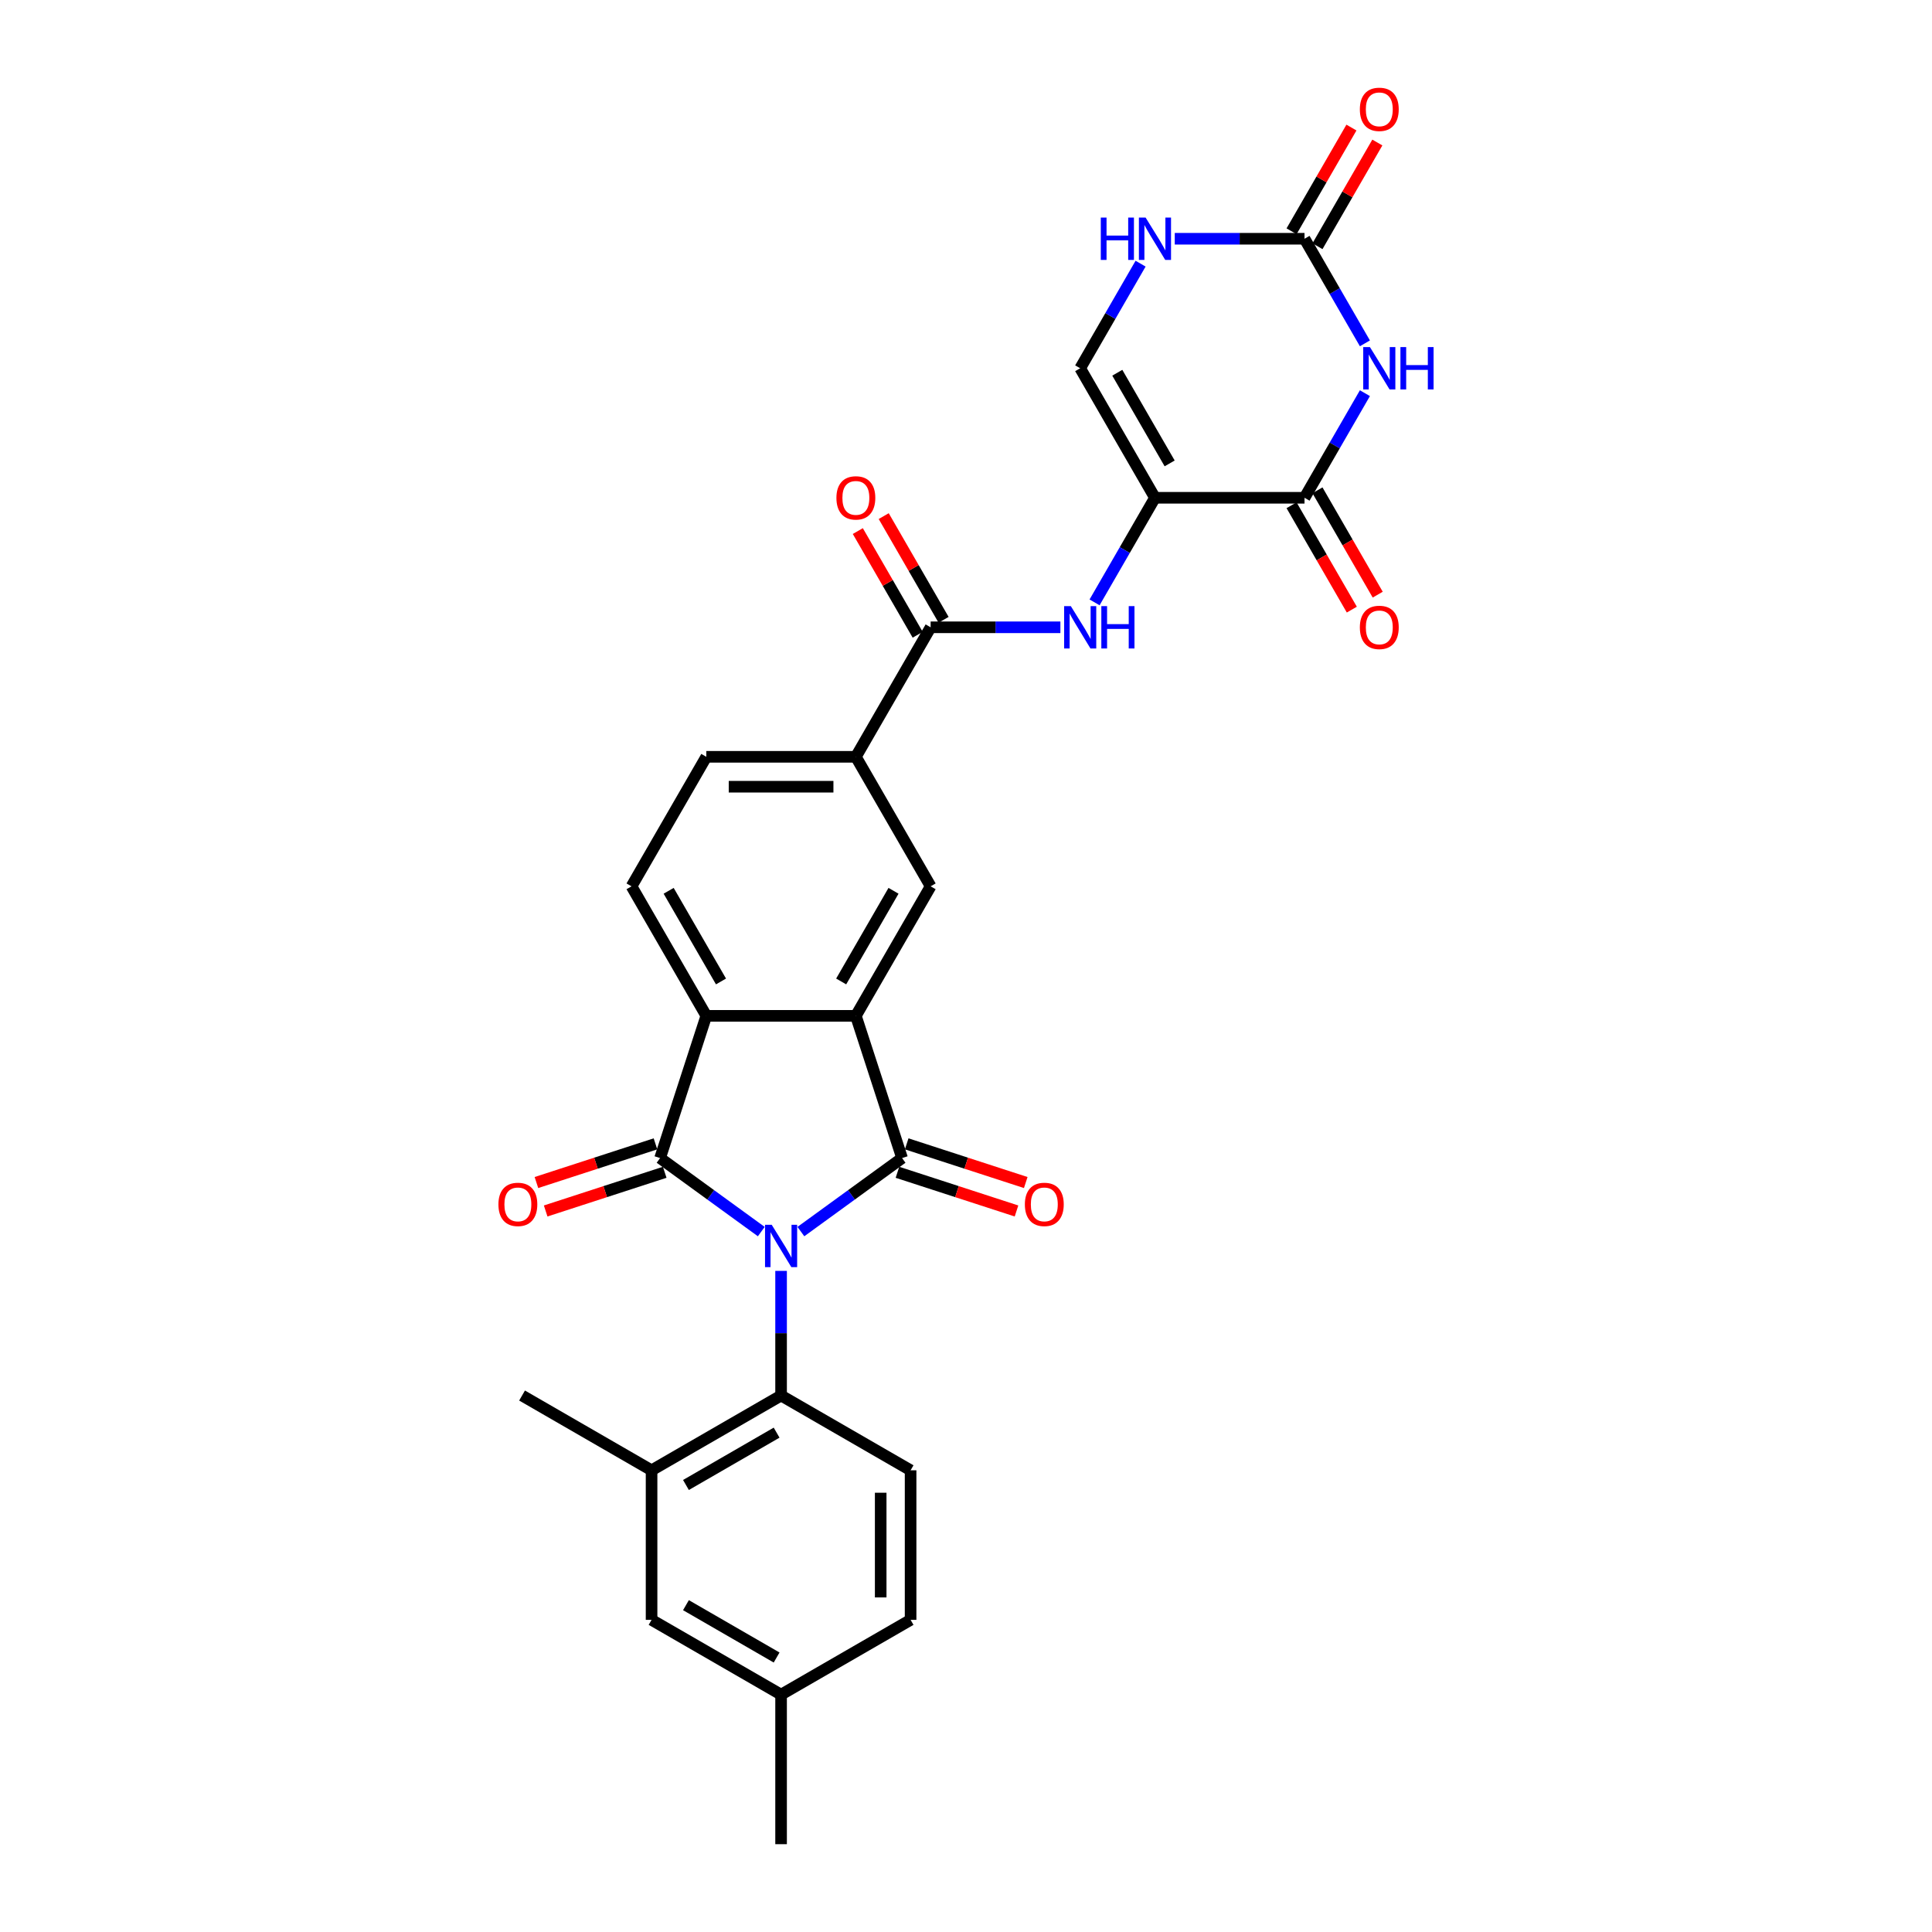 <?xml version='1.0' encoding='iso-8859-1'?>
<svg version='1.1' baseProfile='full'
              xmlns='http://www.w3.org/2000/svg'
                      xmlns:rdkit='http://www.rdkit.org/xml'
                      xmlns:xlink='http://www.w3.org/1999/xlink'
                  xml:space='preserve'
width='1000px' height='1000px' viewBox='0 0 1000 1000'>
<!-- END OF HEADER -->
<rect style='opacity:1.0;fill:#FFFFFF;stroke:none' width='1000' height='1000' x='0' y='0'> </rect>
<path class='bond-0' d='M 414.537,637.469 L 440.725,618.443' style='fill:none;fill-rule:evenodd;stroke:#0000FF;stroke-width:6px;stroke-linecap:butt;stroke-linejoin:miter;stroke-opacity:1' />
<path class='bond-0' d='M 440.725,618.443 L 466.912,599.416' style='fill:none;fill-rule:evenodd;stroke:#000000;stroke-width:6px;stroke-linecap:butt;stroke-linejoin:miter;stroke-opacity:1' />
<path class='bond-1' d='M 394.04,637.469 L 367.852,618.443' style='fill:none;fill-rule:evenodd;stroke:#0000FF;stroke-width:6px;stroke-linecap:butt;stroke-linejoin:miter;stroke-opacity:1' />
<path class='bond-1' d='M 367.852,618.443 L 341.664,599.416' style='fill:none;fill-rule:evenodd;stroke:#000000;stroke-width:6px;stroke-linecap:butt;stroke-linejoin:miter;stroke-opacity:1' />
<path class='bond-7' d='M 404.288,657.811 L 404.288,690.067' style='fill:none;fill-rule:evenodd;stroke:#0000FF;stroke-width:6px;stroke-linecap:butt;stroke-linejoin:miter;stroke-opacity:1' />
<path class='bond-7' d='M 404.288,690.067 L 404.288,722.323' style='fill:none;fill-rule:evenodd;stroke:#000000;stroke-width:6px;stroke-linecap:butt;stroke-linejoin:miter;stroke-opacity:1' />
<path class='bond-2' d='M 466.912,599.416 L 442.992,525.797' style='fill:none;fill-rule:evenodd;stroke:#000000;stroke-width:6px;stroke-linecap:butt;stroke-linejoin:miter;stroke-opacity:1' />
<path class='bond-17' d='M 464.52,606.778 L 495.331,616.789' style='fill:none;fill-rule:evenodd;stroke:#000000;stroke-width:6px;stroke-linecap:butt;stroke-linejoin:miter;stroke-opacity:1' />
<path class='bond-17' d='M 495.331,616.789 L 526.141,626.8' style='fill:none;fill-rule:evenodd;stroke:#FF0000;stroke-width:6px;stroke-linecap:butt;stroke-linejoin:miter;stroke-opacity:1' />
<path class='bond-17' d='M 469.304,592.054 L 500.115,602.065' style='fill:none;fill-rule:evenodd;stroke:#000000;stroke-width:6px;stroke-linecap:butt;stroke-linejoin:miter;stroke-opacity:1' />
<path class='bond-17' d='M 500.115,602.065 L 530.925,612.076' style='fill:none;fill-rule:evenodd;stroke:#FF0000;stroke-width:6px;stroke-linecap:butt;stroke-linejoin:miter;stroke-opacity:1' />
<path class='bond-5' d='M 341.664,599.416 L 365.585,525.797' style='fill:none;fill-rule:evenodd;stroke:#000000;stroke-width:6px;stroke-linecap:butt;stroke-linejoin:miter;stroke-opacity:1' />
<path class='bond-18' d='M 339.272,592.054 L 308.462,602.065' style='fill:none;fill-rule:evenodd;stroke:#000000;stroke-width:6px;stroke-linecap:butt;stroke-linejoin:miter;stroke-opacity:1' />
<path class='bond-18' d='M 308.462,602.065 L 277.652,612.076' style='fill:none;fill-rule:evenodd;stroke:#FF0000;stroke-width:6px;stroke-linecap:butt;stroke-linejoin:miter;stroke-opacity:1' />
<path class='bond-18' d='M 344.056,606.778 L 313.246,616.789' style='fill:none;fill-rule:evenodd;stroke:#000000;stroke-width:6px;stroke-linecap:butt;stroke-linejoin:miter;stroke-opacity:1' />
<path class='bond-18' d='M 313.246,616.789 L 282.436,626.8' style='fill:none;fill-rule:evenodd;stroke:#FF0000;stroke-width:6px;stroke-linecap:butt;stroke-linejoin:miter;stroke-opacity:1' />
<path class='bond-11' d='M 442.992,525.797 L 481.696,458.761' style='fill:none;fill-rule:evenodd;stroke:#000000;stroke-width:6px;stroke-linecap:butt;stroke-linejoin:miter;stroke-opacity:1' />
<path class='bond-11' d='M 435.39,508.001 L 462.483,461.075' style='fill:none;fill-rule:evenodd;stroke:#000000;stroke-width:6px;stroke-linecap:butt;stroke-linejoin:miter;stroke-opacity:1' />
<path class='bond-29' d='M 442.992,525.797 L 365.585,525.797' style='fill:none;fill-rule:evenodd;stroke:#000000;stroke-width:6px;stroke-linecap:butt;stroke-linejoin:miter;stroke-opacity:1' />
<path class='bond-3' d='M 597.807,257.65 L 582.178,284.72' style='fill:none;fill-rule:evenodd;stroke:#000000;stroke-width:6px;stroke-linecap:butt;stroke-linejoin:miter;stroke-opacity:1' />
<path class='bond-3' d='M 582.178,284.72 L 566.549,311.791' style='fill:none;fill-rule:evenodd;stroke:#0000FF;stroke-width:6px;stroke-linecap:butt;stroke-linejoin:miter;stroke-opacity:1' />
<path class='bond-6' d='M 597.807,257.65 L 675.215,257.65' style='fill:none;fill-rule:evenodd;stroke:#000000;stroke-width:6px;stroke-linecap:butt;stroke-linejoin:miter;stroke-opacity:1' />
<path class='bond-12' d='M 597.807,257.65 L 559.103,190.613' style='fill:none;fill-rule:evenodd;stroke:#000000;stroke-width:6px;stroke-linecap:butt;stroke-linejoin:miter;stroke-opacity:1' />
<path class='bond-12' d='M 605.409,239.854 L 578.316,192.928' style='fill:none;fill-rule:evenodd;stroke:#000000;stroke-width:6px;stroke-linecap:butt;stroke-linejoin:miter;stroke-opacity:1' />
<path class='bond-4' d='M 706.473,203.509 L 690.844,230.58' style='fill:none;fill-rule:evenodd;stroke:#0000FF;stroke-width:6px;stroke-linecap:butt;stroke-linejoin:miter;stroke-opacity:1' />
<path class='bond-4' d='M 690.844,230.58 L 675.215,257.65' style='fill:none;fill-rule:evenodd;stroke:#000000;stroke-width:6px;stroke-linecap:butt;stroke-linejoin:miter;stroke-opacity:1' />
<path class='bond-32' d='M 706.473,177.717 L 690.844,150.647' style='fill:none;fill-rule:evenodd;stroke:#0000FF;stroke-width:6px;stroke-linecap:butt;stroke-linejoin:miter;stroke-opacity:1' />
<path class='bond-32' d='M 690.844,150.647 L 675.215,123.576' style='fill:none;fill-rule:evenodd;stroke:#000000;stroke-width:6px;stroke-linecap:butt;stroke-linejoin:miter;stroke-opacity:1' />
<path class='bond-16' d='M 365.585,525.797 L 326.881,458.761' style='fill:none;fill-rule:evenodd;stroke:#000000;stroke-width:6px;stroke-linecap:butt;stroke-linejoin:miter;stroke-opacity:1' />
<path class='bond-16' d='M 373.186,508.001 L 346.094,461.075' style='fill:none;fill-rule:evenodd;stroke:#000000;stroke-width:6px;stroke-linecap:butt;stroke-linejoin:miter;stroke-opacity:1' />
<path class='bond-20' d='M 668.511,261.52 L 684.104,288.529' style='fill:none;fill-rule:evenodd;stroke:#000000;stroke-width:6px;stroke-linecap:butt;stroke-linejoin:miter;stroke-opacity:1' />
<path class='bond-20' d='M 684.104,288.529 L 699.698,315.537' style='fill:none;fill-rule:evenodd;stroke:#FF0000;stroke-width:6px;stroke-linecap:butt;stroke-linejoin:miter;stroke-opacity:1' />
<path class='bond-20' d='M 681.918,253.78 L 697.512,280.788' style='fill:none;fill-rule:evenodd;stroke:#000000;stroke-width:6px;stroke-linecap:butt;stroke-linejoin:miter;stroke-opacity:1' />
<path class='bond-20' d='M 697.512,280.788 L 713.105,307.796' style='fill:none;fill-rule:evenodd;stroke:#FF0000;stroke-width:6px;stroke-linecap:butt;stroke-linejoin:miter;stroke-opacity:1' />
<path class='bond-15' d='M 404.288,722.323 L 337.252,761.027' style='fill:none;fill-rule:evenodd;stroke:#000000;stroke-width:6px;stroke-linecap:butt;stroke-linejoin:miter;stroke-opacity:1' />
<path class='bond-15' d='M 401.974,741.536 L 355.048,768.628' style='fill:none;fill-rule:evenodd;stroke:#000000;stroke-width:6px;stroke-linecap:butt;stroke-linejoin:miter;stroke-opacity:1' />
<path class='bond-19' d='M 404.288,722.323 L 471.325,761.027' style='fill:none;fill-rule:evenodd;stroke:#000000;stroke-width:6px;stroke-linecap:butt;stroke-linejoin:miter;stroke-opacity:1' />
<path class='bond-8' d='M 675.215,123.576 L 641.635,123.576' style='fill:none;fill-rule:evenodd;stroke:#000000;stroke-width:6px;stroke-linecap:butt;stroke-linejoin:miter;stroke-opacity:1' />
<path class='bond-8' d='M 641.635,123.576 L 608.056,123.576' style='fill:none;fill-rule:evenodd;stroke:#0000FF;stroke-width:6px;stroke-linecap:butt;stroke-linejoin:miter;stroke-opacity:1' />
<path class='bond-21' d='M 681.918,127.447 L 697.413,100.608' style='fill:none;fill-rule:evenodd;stroke:#000000;stroke-width:6px;stroke-linecap:butt;stroke-linejoin:miter;stroke-opacity:1' />
<path class='bond-21' d='M 697.413,100.608 L 712.909,73.77' style='fill:none;fill-rule:evenodd;stroke:#FF0000;stroke-width:6px;stroke-linecap:butt;stroke-linejoin:miter;stroke-opacity:1' />
<path class='bond-21' d='M 668.511,119.706 L 684.006,92.868' style='fill:none;fill-rule:evenodd;stroke:#000000;stroke-width:6px;stroke-linecap:butt;stroke-linejoin:miter;stroke-opacity:1' />
<path class='bond-21' d='M 684.006,92.868 L 699.501,66.029' style='fill:none;fill-rule:evenodd;stroke:#FF0000;stroke-width:6px;stroke-linecap:butt;stroke-linejoin:miter;stroke-opacity:1' />
<path class='bond-9' d='M 548.855,324.687 L 515.275,324.687' style='fill:none;fill-rule:evenodd;stroke:#0000FF;stroke-width:6px;stroke-linecap:butt;stroke-linejoin:miter;stroke-opacity:1' />
<path class='bond-9' d='M 515.275,324.687 L 481.696,324.687' style='fill:none;fill-rule:evenodd;stroke:#000000;stroke-width:6px;stroke-linecap:butt;stroke-linejoin:miter;stroke-opacity:1' />
<path class='bond-10' d='M 481.696,324.687 L 442.992,391.724' style='fill:none;fill-rule:evenodd;stroke:#000000;stroke-width:6px;stroke-linecap:butt;stroke-linejoin:miter;stroke-opacity:1' />
<path class='bond-22' d='M 488.4,320.816 L 472.905,293.978' style='fill:none;fill-rule:evenodd;stroke:#000000;stroke-width:6px;stroke-linecap:butt;stroke-linejoin:miter;stroke-opacity:1' />
<path class='bond-22' d='M 472.905,293.978 L 457.41,267.14' style='fill:none;fill-rule:evenodd;stroke:#FF0000;stroke-width:6px;stroke-linecap:butt;stroke-linejoin:miter;stroke-opacity:1' />
<path class='bond-22' d='M 474.992,328.557 L 459.497,301.719' style='fill:none;fill-rule:evenodd;stroke:#000000;stroke-width:6px;stroke-linecap:butt;stroke-linejoin:miter;stroke-opacity:1' />
<path class='bond-22' d='M 459.497,301.719 L 444.002,274.881' style='fill:none;fill-rule:evenodd;stroke:#FF0000;stroke-width:6px;stroke-linecap:butt;stroke-linejoin:miter;stroke-opacity:1' />
<path class='bond-14' d='M 481.696,458.761 L 442.992,391.724' style='fill:none;fill-rule:evenodd;stroke:#000000;stroke-width:6px;stroke-linecap:butt;stroke-linejoin:miter;stroke-opacity:1' />
<path class='bond-13' d='M 559.103,190.613 L 574.733,163.543' style='fill:none;fill-rule:evenodd;stroke:#000000;stroke-width:6px;stroke-linecap:butt;stroke-linejoin:miter;stroke-opacity:1' />
<path class='bond-13' d='M 574.733,163.543 L 590.362,136.472' style='fill:none;fill-rule:evenodd;stroke:#0000FF;stroke-width:6px;stroke-linecap:butt;stroke-linejoin:miter;stroke-opacity:1' />
<path class='bond-31' d='M 442.992,391.724 L 365.585,391.724' style='fill:none;fill-rule:evenodd;stroke:#000000;stroke-width:6px;stroke-linecap:butt;stroke-linejoin:miter;stroke-opacity:1' />
<path class='bond-31' d='M 431.381,407.205 L 377.196,407.205' style='fill:none;fill-rule:evenodd;stroke:#000000;stroke-width:6px;stroke-linecap:butt;stroke-linejoin:miter;stroke-opacity:1' />
<path class='bond-23' d='M 337.252,761.027 L 337.252,838.434' style='fill:none;fill-rule:evenodd;stroke:#000000;stroke-width:6px;stroke-linecap:butt;stroke-linejoin:miter;stroke-opacity:1' />
<path class='bond-27' d='M 337.252,761.027 L 270.215,722.323' style='fill:none;fill-rule:evenodd;stroke:#000000;stroke-width:6px;stroke-linecap:butt;stroke-linejoin:miter;stroke-opacity:1' />
<path class='bond-24' d='M 326.881,458.761 L 365.585,391.724' style='fill:none;fill-rule:evenodd;stroke:#000000;stroke-width:6px;stroke-linecap:butt;stroke-linejoin:miter;stroke-opacity:1' />
<path class='bond-25' d='M 471.325,761.027 L 471.325,838.434' style='fill:none;fill-rule:evenodd;stroke:#000000;stroke-width:6px;stroke-linecap:butt;stroke-linejoin:miter;stroke-opacity:1' />
<path class='bond-25' d='M 455.844,772.638 L 455.844,826.823' style='fill:none;fill-rule:evenodd;stroke:#000000;stroke-width:6px;stroke-linecap:butt;stroke-linejoin:miter;stroke-opacity:1' />
<path class='bond-30' d='M 337.252,838.434 L 404.288,877.138' style='fill:none;fill-rule:evenodd;stroke:#000000;stroke-width:6px;stroke-linecap:butt;stroke-linejoin:miter;stroke-opacity:1' />
<path class='bond-30' d='M 355.048,830.832 L 401.974,857.925' style='fill:none;fill-rule:evenodd;stroke:#000000;stroke-width:6px;stroke-linecap:butt;stroke-linejoin:miter;stroke-opacity:1' />
<path class='bond-26' d='M 471.325,838.434 L 404.288,877.138' style='fill:none;fill-rule:evenodd;stroke:#000000;stroke-width:6px;stroke-linecap:butt;stroke-linejoin:miter;stroke-opacity:1' />
<path class='bond-28' d='M 404.288,877.138 L 404.288,954.545' style='fill:none;fill-rule:evenodd;stroke:#000000;stroke-width:6px;stroke-linecap:butt;stroke-linejoin:miter;stroke-opacity:1' />
<path  class='atom-0' d='M 399.443 633.954
L 406.626 645.566
Q 407.338 646.711, 408.484 648.786
Q 409.63 650.86, 409.691 650.984
L 409.691 633.954
L 412.602 633.954
L 412.602 655.876
L 409.599 655.876
L 401.889 643.181
Q 400.991 641.695, 400.031 639.992
Q 399.102 638.289, 398.823 637.763
L 398.823 655.876
L 395.975 655.876
L 395.975 633.954
L 399.443 633.954
' fill='#0000FF'/>
<path  class='atom-5' d='M 709.073 179.652
L 716.256 191.263
Q 716.968 192.409, 718.114 194.483
Q 719.26 196.558, 719.322 196.682
L 719.322 179.652
L 722.232 179.652
L 722.232 201.574
L 719.229 201.574
L 711.519 188.879
Q 710.621 187.393, 709.661 185.69
Q 708.732 183.987, 708.454 183.461
L 708.454 201.574
L 705.605 201.574
L 705.605 179.652
L 709.073 179.652
' fill='#0000FF'/>
<path  class='atom-5' d='M 724.864 179.652
L 727.836 179.652
L 727.836 188.972
L 739.045 188.972
L 739.045 179.652
L 742.017 179.652
L 742.017 201.574
L 739.045 201.574
L 739.045 191.449
L 727.836 191.449
L 727.836 201.574
L 724.864 201.574
L 724.864 179.652
' fill='#0000FF'/>
<path  class='atom-10' d='M 554.258 313.726
L 561.441 325.337
Q 562.153 326.483, 563.299 328.557
Q 564.445 330.632, 564.507 330.756
L 564.507 313.726
L 567.417 313.726
L 567.417 335.648
L 564.414 335.648
L 556.704 322.953
Q 555.806 321.467, 554.846 319.764
Q 553.917 318.061, 553.639 317.534
L 553.639 335.648
L 550.79 335.648
L 550.79 313.726
L 554.258 313.726
' fill='#0000FF'/>
<path  class='atom-10' d='M 570.049 313.726
L 573.021 313.726
L 573.021 323.046
L 584.23 323.046
L 584.23 313.726
L 587.202 313.726
L 587.202 335.648
L 584.23 335.648
L 584.23 325.523
L 573.021 325.523
L 573.021 335.648
L 570.049 335.648
L 570.049 313.726
' fill='#0000FF'/>
<path  class='atom-14' d='M 569.77 112.615
L 572.743 112.615
L 572.743 121.935
L 583.951 121.935
L 583.951 112.615
L 586.924 112.615
L 586.924 134.537
L 583.951 134.537
L 583.951 124.412
L 572.743 124.412
L 572.743 134.537
L 569.77 134.537
L 569.77 112.615
' fill='#0000FF'/>
<path  class='atom-14' d='M 592.962 112.615
L 600.145 124.226
Q 600.857 125.372, 602.003 127.447
Q 603.148 129.521, 603.21 129.645
L 603.21 112.615
L 606.121 112.615
L 606.121 134.537
L 603.117 134.537
L 595.408 121.842
Q 594.51 120.356, 593.55 118.653
Q 592.621 116.95, 592.342 116.424
L 592.342 134.537
L 589.494 134.537
L 589.494 112.615
L 592.962 112.615
' fill='#0000FF'/>
<path  class='atom-18' d='M 530.468 623.399
Q 530.468 618.135, 533.069 615.193
Q 535.67 612.252, 540.531 612.252
Q 545.393 612.252, 547.993 615.193
Q 550.594 618.135, 550.594 623.399
Q 550.594 628.724, 547.962 631.759
Q 545.331 634.762, 540.531 634.762
Q 535.701 634.762, 533.069 631.759
Q 530.468 628.755, 530.468 623.399
M 540.531 632.285
Q 543.875 632.285, 545.671 630.056
Q 547.498 627.795, 547.498 623.399
Q 547.498 619.095, 545.671 616.927
Q 543.875 614.729, 540.531 614.729
Q 537.187 614.729, 535.361 616.896
Q 533.565 619.064, 533.565 623.399
Q 533.565 627.826, 535.361 630.056
Q 537.187 632.285, 540.531 632.285
' fill='#FF0000'/>
<path  class='atom-19' d='M 257.983 623.399
Q 257.983 618.135, 260.583 615.193
Q 263.184 612.252, 268.046 612.252
Q 272.907 612.252, 275.508 615.193
Q 278.108 618.135, 278.108 623.399
Q 278.108 628.724, 275.477 631.759
Q 272.845 634.762, 268.046 634.762
Q 263.215 634.762, 260.583 631.759
Q 257.983 628.755, 257.983 623.399
M 268.046 632.285
Q 271.39 632.285, 273.185 630.056
Q 275.012 627.795, 275.012 623.399
Q 275.012 619.095, 273.185 616.927
Q 271.39 614.729, 268.046 614.729
Q 264.702 614.729, 262.875 616.896
Q 261.079 619.064, 261.079 623.399
Q 261.079 627.826, 262.875 630.056
Q 264.702 632.285, 268.046 632.285
' fill='#FF0000'/>
<path  class='atom-21' d='M 703.856 324.749
Q 703.856 319.485, 706.456 316.544
Q 709.057 313.602, 713.919 313.602
Q 718.78 313.602, 721.381 316.544
Q 723.982 319.485, 723.982 324.749
Q 723.982 330.074, 721.35 333.109
Q 718.718 336.112, 713.919 336.112
Q 709.088 336.112, 706.456 333.109
Q 703.856 330.105, 703.856 324.749
M 713.919 333.635
Q 717.263 333.635, 719.058 331.406
Q 720.885 329.145, 720.885 324.749
Q 720.885 320.445, 719.058 318.277
Q 717.263 316.079, 713.919 316.079
Q 710.575 316.079, 708.748 318.247
Q 706.952 320.414, 706.952 324.749
Q 706.952 329.176, 708.748 331.406
Q 710.575 333.635, 713.919 333.635
' fill='#FF0000'/>
<path  class='atom-22' d='M 703.856 56.601
Q 703.856 51.337, 706.456 48.396
Q 709.057 45.455, 713.919 45.455
Q 718.78 45.455, 721.381 48.396
Q 723.982 51.337, 723.982 56.601
Q 723.982 61.927, 721.35 64.961
Q 718.718 67.965, 713.919 67.965
Q 709.088 67.965, 706.456 64.961
Q 703.856 61.958, 703.856 56.601
M 713.919 65.488
Q 717.263 65.488, 719.058 63.258
Q 720.885 60.998, 720.885 56.601
Q 720.885 52.297, 719.058 50.13
Q 717.263 47.932, 713.919 47.932
Q 710.575 47.932, 708.748 50.099
Q 706.952 52.266, 706.952 56.601
Q 706.952 61.029, 708.748 63.258
Q 710.575 65.488, 713.919 65.488
' fill='#FF0000'/>
<path  class='atom-23' d='M 432.929 257.712
Q 432.929 252.448, 435.53 249.507
Q 438.131 246.565, 442.992 246.565
Q 447.853 246.565, 450.454 249.507
Q 453.055 252.448, 453.055 257.712
Q 453.055 263.038, 450.423 266.072
Q 447.791 269.075, 442.992 269.075
Q 438.162 269.075, 435.53 266.072
Q 432.929 263.068, 432.929 257.712
M 442.992 266.598
Q 446.336 266.598, 448.132 264.369
Q 449.959 262.109, 449.959 257.712
Q 449.959 253.408, 448.132 251.241
Q 446.336 249.042, 442.992 249.042
Q 439.648 249.042, 437.821 251.21
Q 436.026 253.377, 436.026 257.712
Q 436.026 262.14, 437.821 264.369
Q 439.648 266.598, 442.992 266.598
' fill='#FF0000'/>
</svg>
